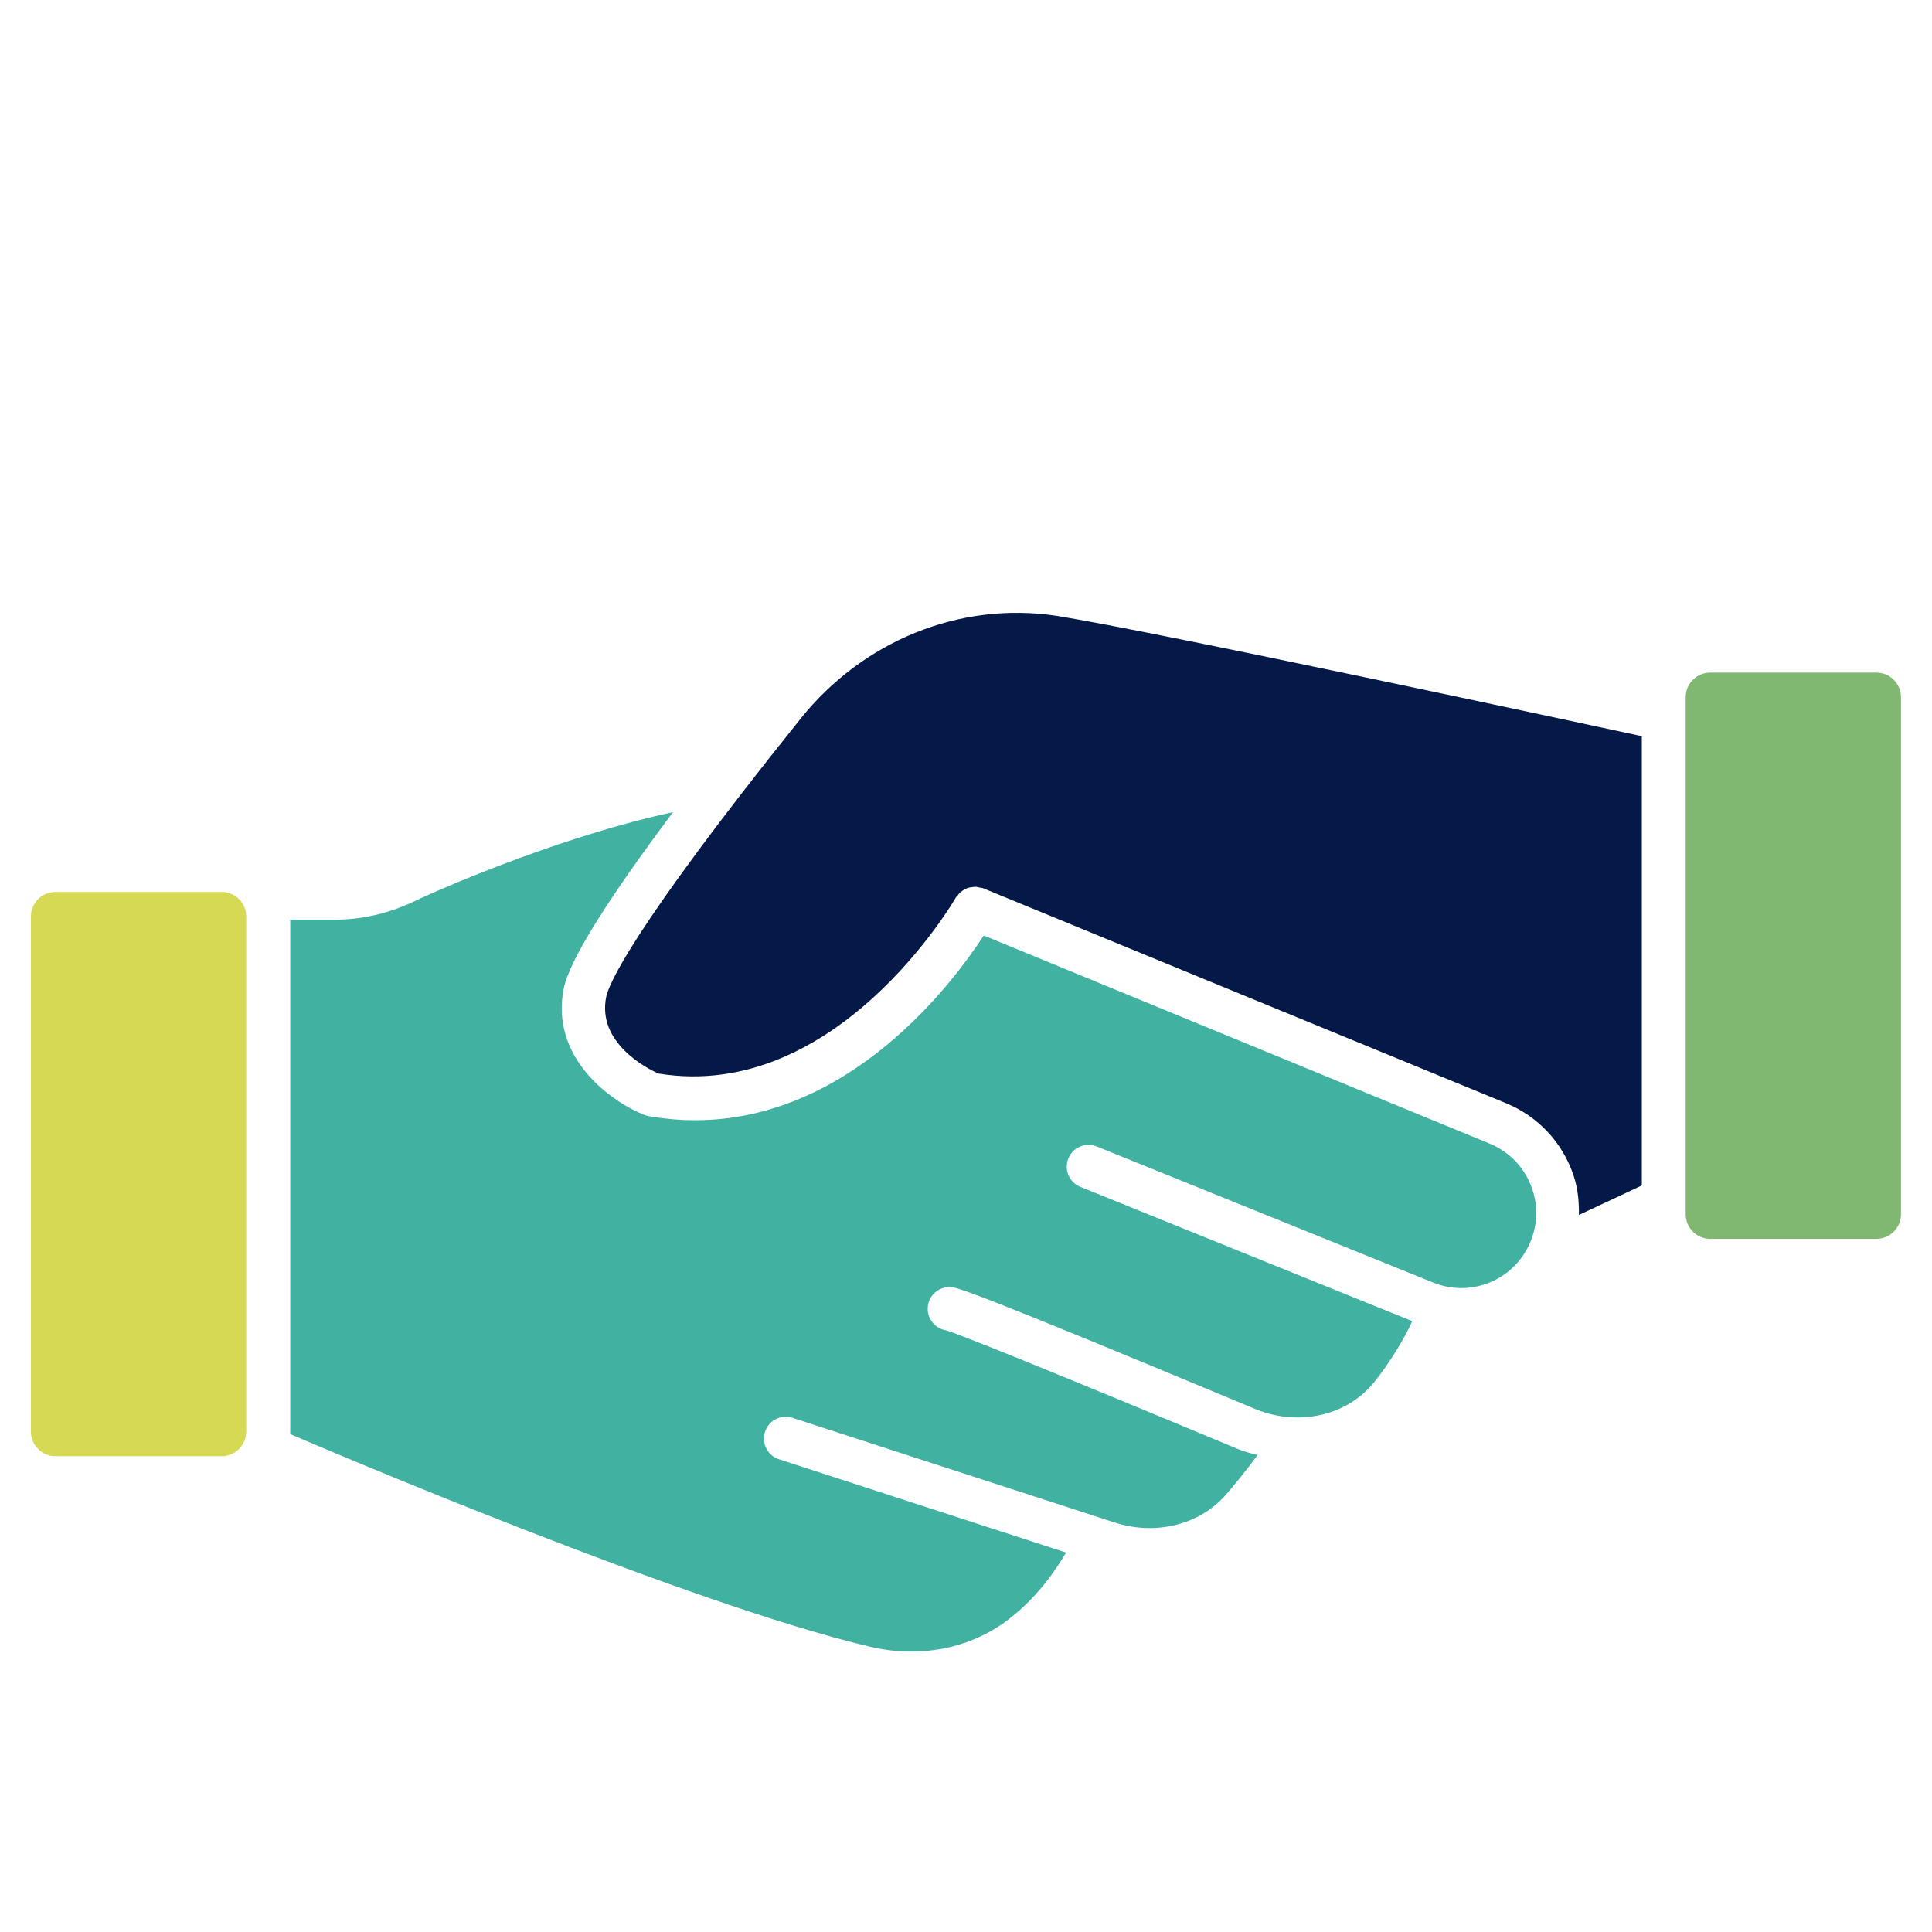 <svg width="128" height="128" viewBox="0 0 128 128" fill="none" xmlns="http://www.w3.org/2000/svg">
<path d="M14.687 59.094H3.675C2.778 59.094 2.047 59.823 2.047 60.72V94.85C2.047 95.747 2.778 96.477 3.675 96.477H14.687C15.585 96.477 16.313 95.747 16.313 94.85V60.72C16.313 59.823 15.584 59.094 14.687 59.094Z" fill="#D5D954"/>
<path d="M98.701 75.77L65.178 61.981C63.1 65.166 56.3 74.217 46.06 74.217C45.061 74.217 44.032 74.131 42.968 73.945C42.871 73.927 42.774 73.9 42.681 73.863C40.437 72.965 36.435 70.059 37.349 65.486C37.716 63.656 40.169 59.716 44.588 53.809C37.733 55.272 30.049 58.48 27.329 59.767C25.717 60.528 23.939 60.931 22.189 60.931H19.228V94.92C19.228 94.95 19.219 94.978 19.219 95.009C21.57 96.017 45.65 106.277 57.647 109.1C60.925 109.874 64.249 109.231 66.755 107.335C68.269 106.19 69.566 104.677 70.629 102.859L51.611 96.681C50.853 96.435 50.438 95.621 50.684 94.863C50.93 94.106 51.742 93.689 52.504 93.936L73.84 100.867C76.548 101.743 79.431 101.04 81.183 99.071C81.667 98.527 82.662 97.305 83.314 96.4C82.883 96.284 82.449 96.184 82.027 96.007C68.954 90.55 63.48 88.371 62.677 88.138C61.989 88.027 61.463 87.43 61.463 86.712C61.463 85.915 62.111 85.268 62.907 85.268C63.344 85.268 63.798 85.268 83.142 93.343C85.837 94.467 88.898 93.895 90.749 91.908C91.497 91.104 92.872 89.098 93.562 87.527L71.577 78.633C70.837 78.335 70.481 77.492 70.781 76.753C71.078 76.014 71.92 75.66 72.659 75.956L94.947 84.971C97.207 85.888 99.776 85.039 101.048 82.957C101.808 81.713 101.984 80.206 101.531 78.821C101.077 77.437 100.046 76.325 98.7 75.772L98.701 75.77Z" fill="#41B2A2"/>
<path d="M124.317 44.562H113.306C112.408 44.562 111.68 45.295 111.68 46.193V80.445C111.68 81.345 112.409 82.077 113.306 82.077H124.317C125.215 82.077 125.946 81.345 125.946 80.445V46.193C125.946 45.294 125.215 44.562 124.317 44.562Z" fill="#81B871"/>
<path d="M53.051 47.602C41.679 61.776 40.309 65.305 40.161 66.048C39.547 69.11 42.89 70.797 43.61 71.122C55.446 73.057 63.245 59.608 63.322 59.472C63.356 59.41 63.413 59.371 63.456 59.316C63.512 59.244 63.564 59.171 63.633 59.111C63.713 59.04 63.802 58.989 63.894 58.939C63.961 58.902 64.023 58.863 64.096 58.837C64.197 58.801 64.3 58.786 64.408 58.773C64.487 58.763 64.562 58.751 64.643 58.754C64.742 58.759 64.836 58.784 64.933 58.81C64.998 58.826 65.063 58.821 65.126 58.846L99.783 73.091C101.915 73.967 103.545 75.724 104.263 77.912C104.539 78.756 104.622 79.627 104.606 80.494L108.775 78.54V48.773C104.97 47.953 76.64 41.859 69.992 40.799C63.588 39.834 57.176 42.46 53.05 47.602L53.051 47.602Z" fill="#051949"/>
</svg>
